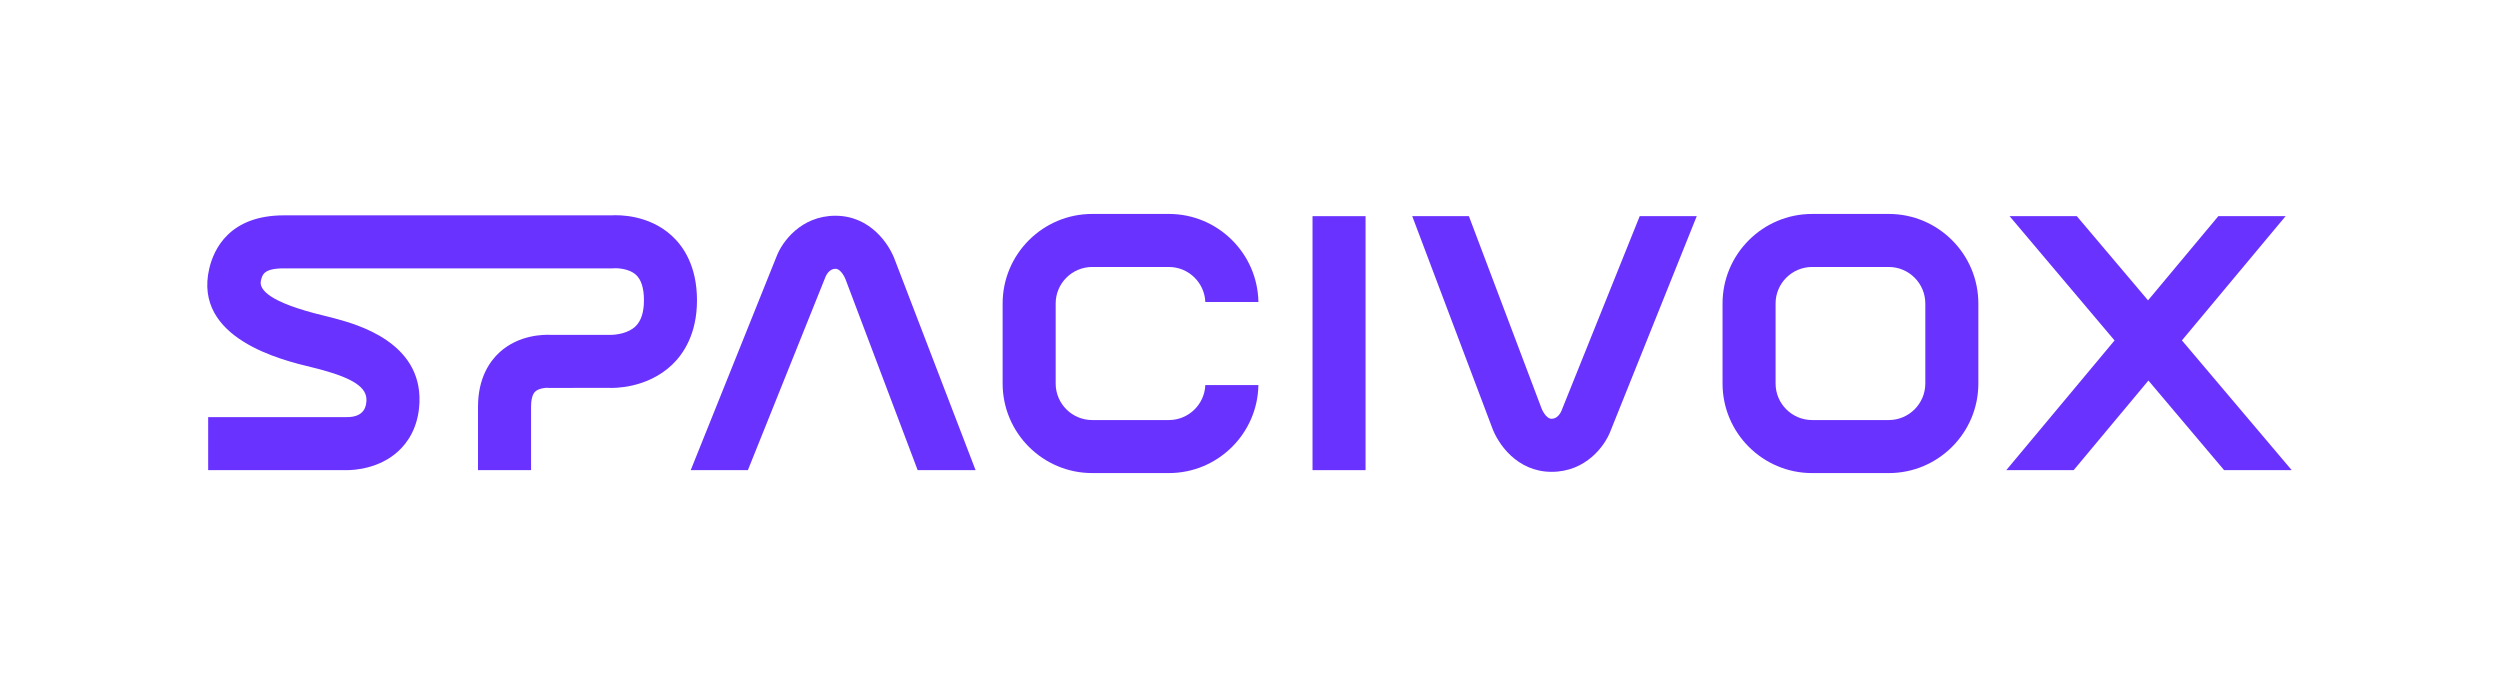 <svg xmlns="http://www.w3.org/2000/svg" xmlns:xlink="http://www.w3.org/1999/xlink" id="Calque_1" x="0px" y="0px" width="510.236px" height="141.73px" viewBox="0 0 510.236 141.73" xml:space="preserve"><g>	<g>		<path fill="#6932FF" d="M70.742,95.955c-0.207,0-0.354-0.004-0.43-0.007l-27.825,0.006V85.13H70.56   c4.063,0.118,4.197-2.554,4.23-3.414c0.097-2.604-2.641-4.471-9.158-6.242l-0.673-0.184c-0.324-0.092-0.779-0.198-1.326-0.331   c-6.004-1.44-24.273-5.829-20.924-20.152c0.952-4.056,4.195-10.857,15.249-10.857h66.857c1.571-0.095,7.593-0.125,12.268,4.139   c2.357,2.148,5.167,6.18,5.167,13.194c0,6.863-2.758,10.938-5.07,13.15c-5.151,4.924-12.061,4.768-12.842,4.73l-12.352,0.007   l-0.246-0.024c-0.438-0.025-1.827,0.125-2.507,0.772c-0.703,0.665-0.847,2.054-0.847,3.097v12.939H97.559V83.015   c0-5.864,2.391-9.279,4.4-11.114c3.95-3.603,9.025-3.624,10.437-3.557h12.18c1.052,0.012,3.625-0.262,5.165-1.774   c1.119-1.096,1.686-2.876,1.686-5.288c0-2.459-0.546-4.206-1.632-5.194c-1.574-1.435-4.268-1.335-4.293-1.342L125,54.772H57.958   c-4.122,0-4.42,1.273-4.708,2.501c-0.41,1.754,1.498,4.421,12.909,7.16c0.708,0.17,1.29,0.314,1.712,0.43l0.6,0.164   c4.352,1.184,17.596,4.782,17.138,17.09c-0.192,5.133-2.449,8.252-4.316,9.965C77.409,95.661,72.319,95.955,70.742,95.955z"></path>	</g>	<g>		<path fill="#6932FF" d="M152.638,95.954h-11.666l17.489-43.539c1.131-3.034,5.004-8.382,12.043-8.382   c7.107,0,11.018,5.791,12.209,9.211l16.396,42.709h-11.819l-14.748-39.015c-0.028-0.074-0.86-2.083-2.039-2.083   c-1.25,0-1.877,1.313-1.993,1.576L152.638,95.954z"></path>	</g>	<g>		<path fill="#6932FF" d="M316.675,96.299c-7.109,0-11.022-5.792-12.217-9.213l-16.229-42.969h11.565l14.84,39.272   c0.025,0.074,0.857,2.083,2.041,2.083c1.248,0,1.878-1.312,1.989-1.575l15.993-39.78h11.639l-17.582,43.799   C327.588,90.947,323.714,96.299,316.675,96.299z"></path>	</g>	<g>		<rect x="267.879" y="44.117" fill="#6932FF" width="10.823" height="51.837"></rect>	</g>	<g>		<path fill="#6932FF" d="M385.493,96.553h-15.655c-10.075,0-18.277-8.197-18.277-18.274V61.941   c0-10.077,8.202-18.275,18.277-18.275h15.655c10.074,0,18.277,8.198,18.277,18.275v16.337   C403.771,88.355,395.567,96.553,385.493,96.553z M369.838,54.49c-4.109,0-7.452,3.342-7.452,7.451v16.337   c0,4.108,3.343,7.45,7.452,7.45h15.655c4.108,0,7.451-3.342,7.451-7.45V61.941c0-4.109-3.343-7.451-7.451-7.451H369.838z"></path>	</g>	<polygon fill="#6932FF" points="467.723,95.954 445.317,69.474 466.477,44.117 452.748,44.117 438.402,61.3 423.864,44.117   410.142,44.117 431.569,69.484 409.473,95.949 423.221,95.954 438.48,77.666 453.924,95.948  "></polygon>	<path fill="#6932FF" d="M245.999,78.592c-0.167,3.963-3.433,7.137-7.435,7.137h-15.657c-4.109,0-7.45-3.342-7.45-7.45V61.941  c0-4.109,3.341-7.451,7.45-7.451h15.657c4.006,0,7.275,3.18,7.436,7.148h10.834c-0.164-9.938-8.297-17.973-18.27-17.973h-15.657  c-10.074,0-18.276,8.198-18.276,18.275v16.337c0,10.077,8.202,18.274,18.276,18.274h15.657c9.969,0,18.1-8.028,18.269-17.961  H245.999z"></path></g></svg>